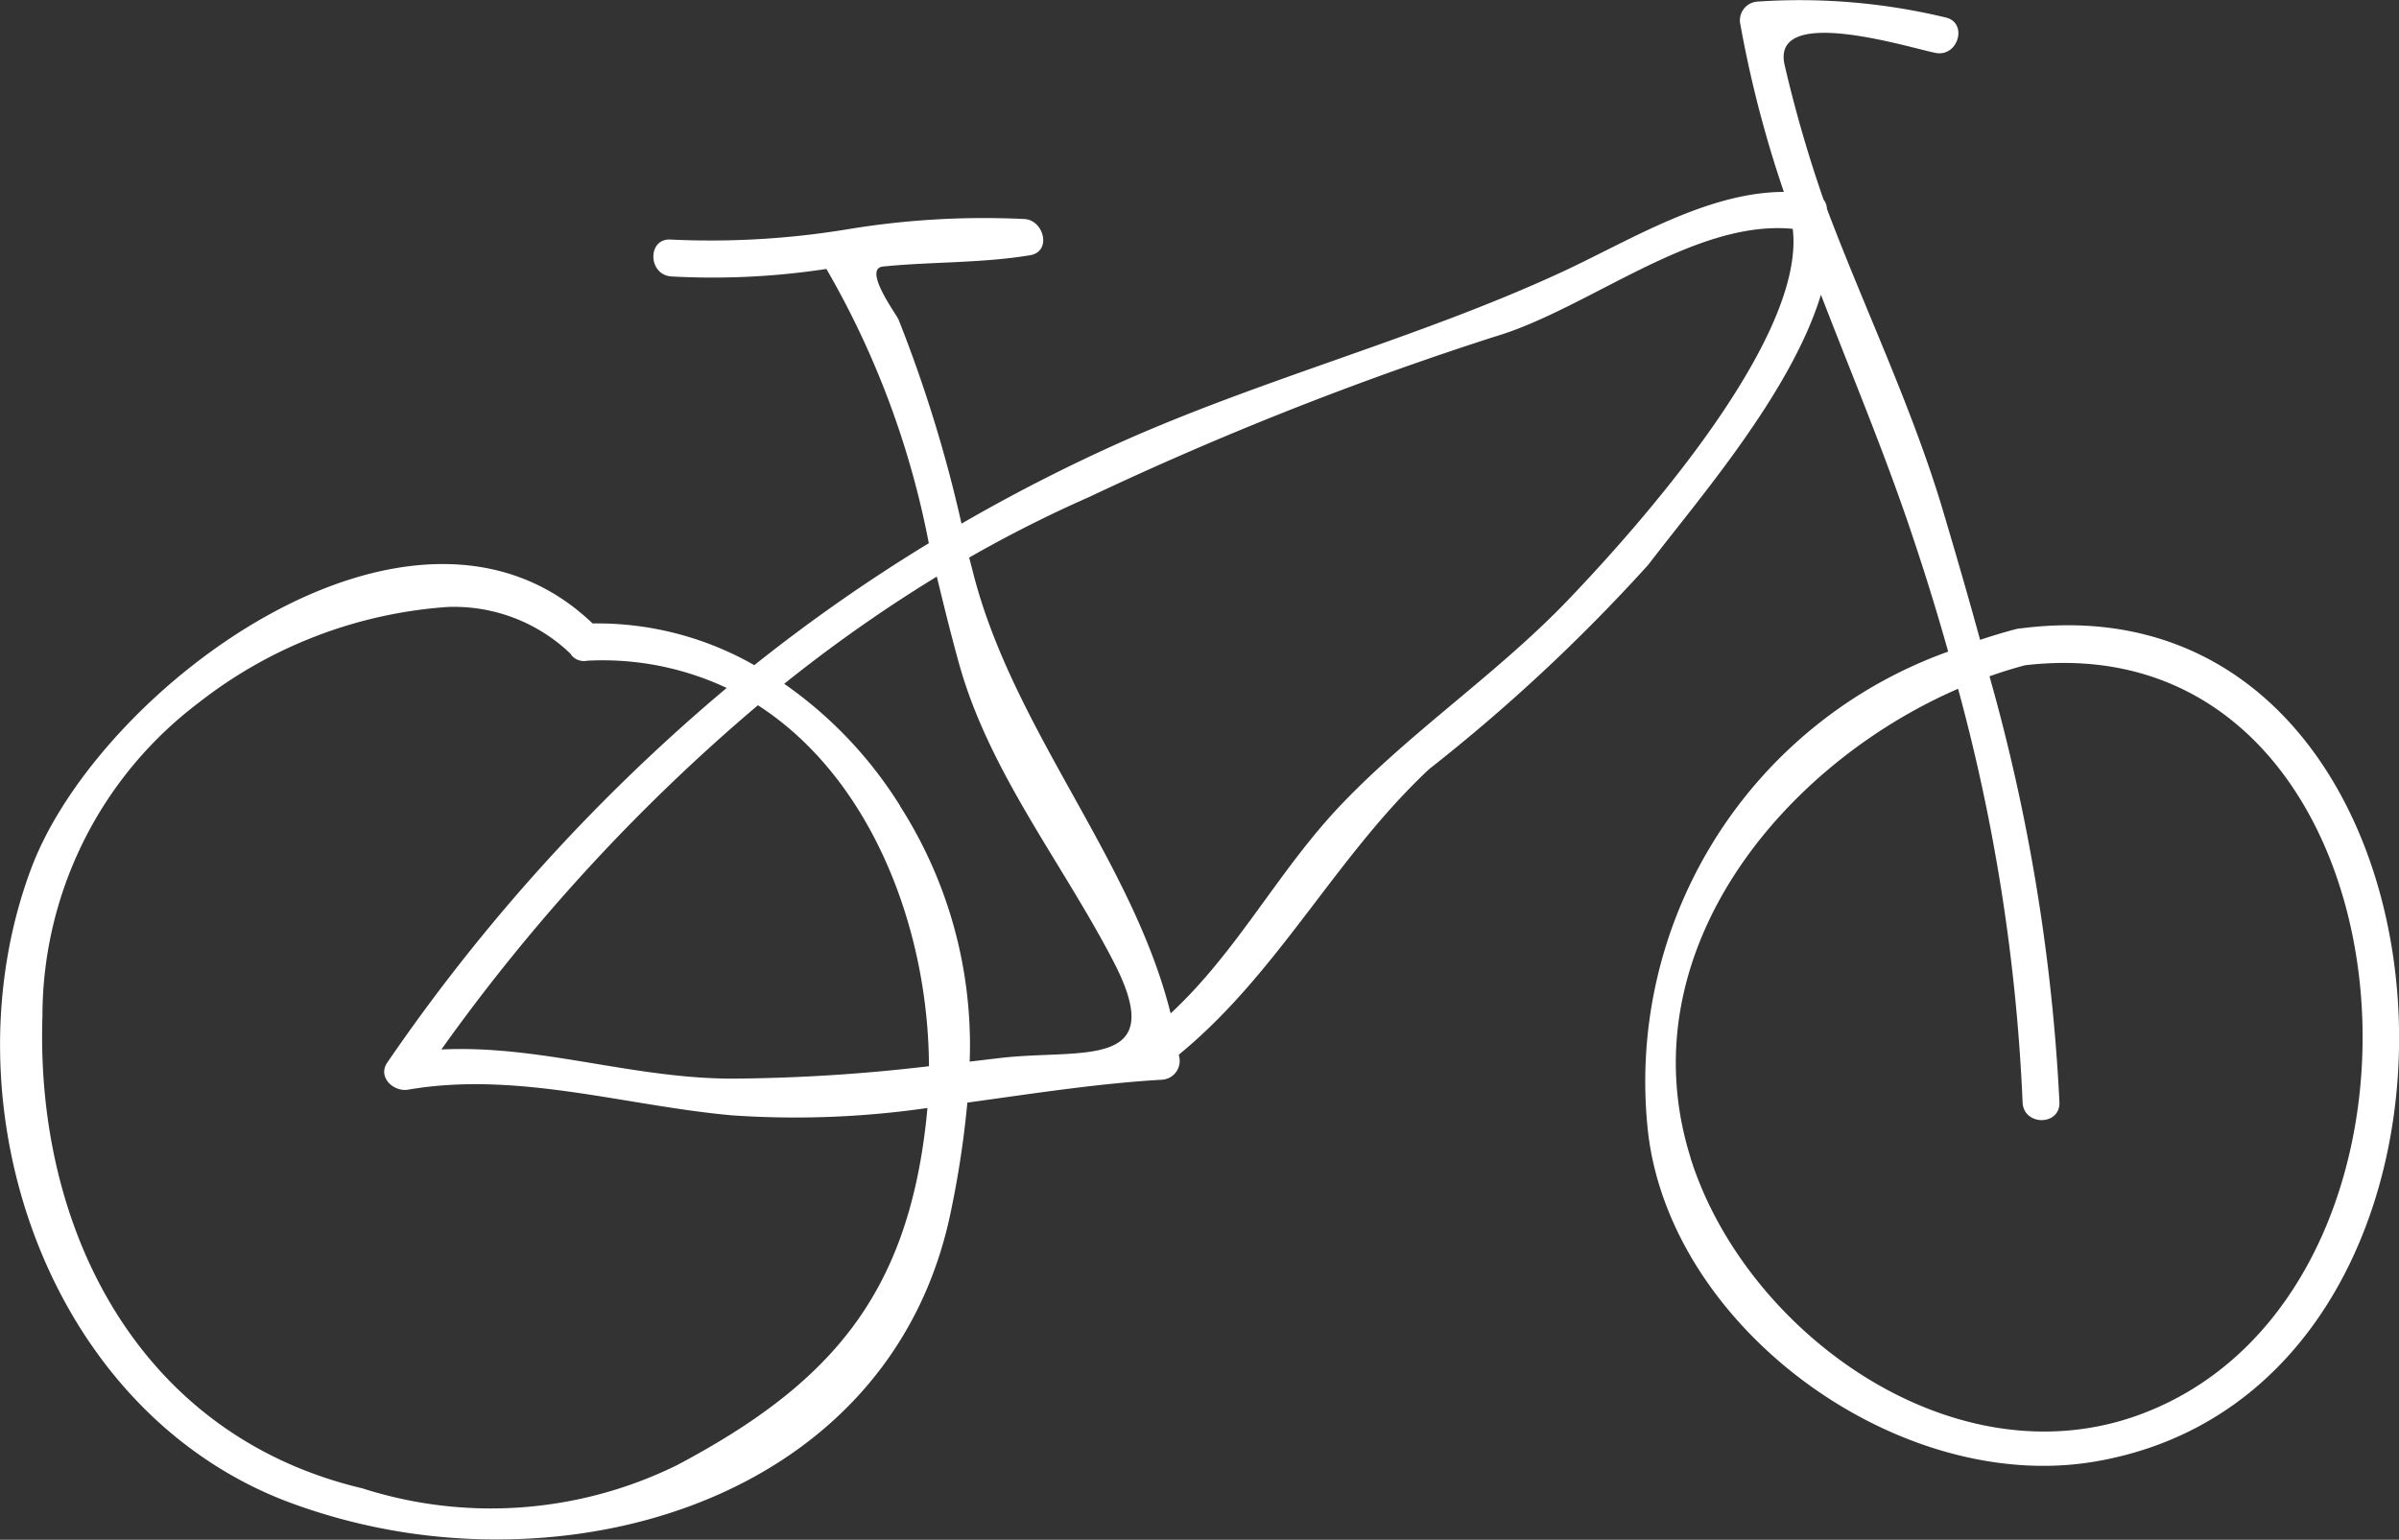 <svg xmlns="http://www.w3.org/2000/svg" width="46.737" height="30" viewBox="0 0 46.737 30">
  <rect x="0" y="0" width="46.737" height="30" fill="#333333" stroke="none"/>
  <path id="icon-benefit-bike" d="M-1306.844-688.521c-4.712-1.8-6.7-7.777-4.981-12.346,1.33-3.53,7.46-8.092,10.932-4.763a6.172,6.172,0,0,1,3.151.813,32.8,32.8,0,0,1,3.4-2.376,17.094,17.094,0,0,0-1.995-5.344,14.683,14.683,0,0,1-3.026.146c-.458-.037-.462-.756,0-.718a16.4,16.4,0,0,0,3.433-.2,16.245,16.245,0,0,1,3.461-.2c.376.032.521.636.1.705-.966.159-1.9.123-2.865.22-.4.04.252.922.3,1.028a26.508,26.508,0,0,1,1.229,3.982,33.551,33.551,0,0,1,3-1.541c2.833-1.279,5.886-2.063,8.684-3.356,1.312-.607,2.83-1.562,4.337-1.567a22.371,22.371,0,0,1-.846-3.255.367.367,0,0,1,.346-.454,12.151,12.151,0,0,1,3.641.308c.454.092.261.784-.191.692-.542-.11-3.226-.955-2.932.25a25.54,25.54,0,0,0,.756,2.611.3.3,0,0,1,.065.177l.042.112c.73,1.915,1.632,3.8,2.217,5.763.248.834.493,1.675.725,2.524q.346-.116.7-.21a.39.39,0,0,1,.095-.014h0c9.022-1.161,10.063,14.784,1.429,16.236-3.78.636-8.21-2.546-8.688-6.376a8.9,8.9,0,0,1,5.842-9.407c-.246-.875-.515-1.732-.8-2.562-.511-1.485-1.117-2.933-1.679-4.392-.581,1.922-2.438,4.044-3.361,5.259a34.3,34.3,0,0,1-4.269,3.982c-1.827,1.708-2.928,3.962-4.867,5.556h0l-.011.009.005.036a.367.367,0,0,1-.346.454c-1.242.072-2.509.271-3.78.445a18.852,18.852,0,0,1-.317,2.1c-.877,4.33-4.816,6.412-8.842,6.411A11.551,11.551,0,0,1-1306.844-688.521Zm-1.732-15.557a7.649,7.649,0,0,0-3.034,6.1c-.138,4.177,1.892,8.173,6.234,9.2a8.208,8.208,0,0,0,6.128-.452c2.978-1.576,4.474-3.3,4.853-6.695.01-.088.018-.175.026-.264a17.984,17.984,0,0,1-3.812.143c-2.106-.192-4.183-.865-6.306-.5-.278.048-.6-.241-.406-.527a36.3,36.3,0,0,1,6.613-7.3,5.689,5.689,0,0,0-2.713-.531.31.31,0,0,1-.131,0,.3.3,0,0,1-.2-.137,3.273,3.273,0,0,0-2.39-.91A8.856,8.856,0,0,0-1308.576-704.078Zm29.074,8.863c1.064,3.385,5.109,6.34,8.752,5,6.6-2.433,5.532-15.51-2.236-14.6q-.346.092-.692.215a37.209,37.209,0,0,1,1.363,8.3h0c.014.464-.7.462-.718,0a36.563,36.563,0,0,0-1.257-8.057C-1277.726-702.865-1280.754-699.2-1279.5-695.215Zm-18.68-1.546a34.286,34.286,0,0,0,3.843-.242c-.011-2.691-1.126-5.611-3.332-7.033a36.536,36.536,0,0,0-6.167,6.707q.189-.009.377-.009C-1301.68-697.339-1300.009-696.766-1298.182-696.761Zm3.279-5.312a8.641,8.641,0,0,1,1.357,4.98l.585-.069c1.576-.189,3.322.261,2.223-1.869-1-1.934-2.429-3.7-3.018-5.826-.155-.559-.294-1.123-.43-1.686a28.6,28.6,0,0,0-2.973,2.089A8.136,8.136,0,0,1-1294.9-702.073Zm1.411-4.595c.77,3.093,3.108,5.616,3.861,8.636,1.318-1.223,2.1-2.793,3.339-4.085,1.374-1.434,3.041-2.546,4.41-3.977,1.31-1.368,4.63-5.068,4.371-7.224-1.929-.188-3.993,1.567-5.806,2.1a65.112,65.112,0,0,0-7.9,3.124,24.894,24.894,0,0,0-2.339,1.181Zm1.021-6.116Z" transform="translate(1312.437 717.777)" fill="#fff"/>
</svg>
